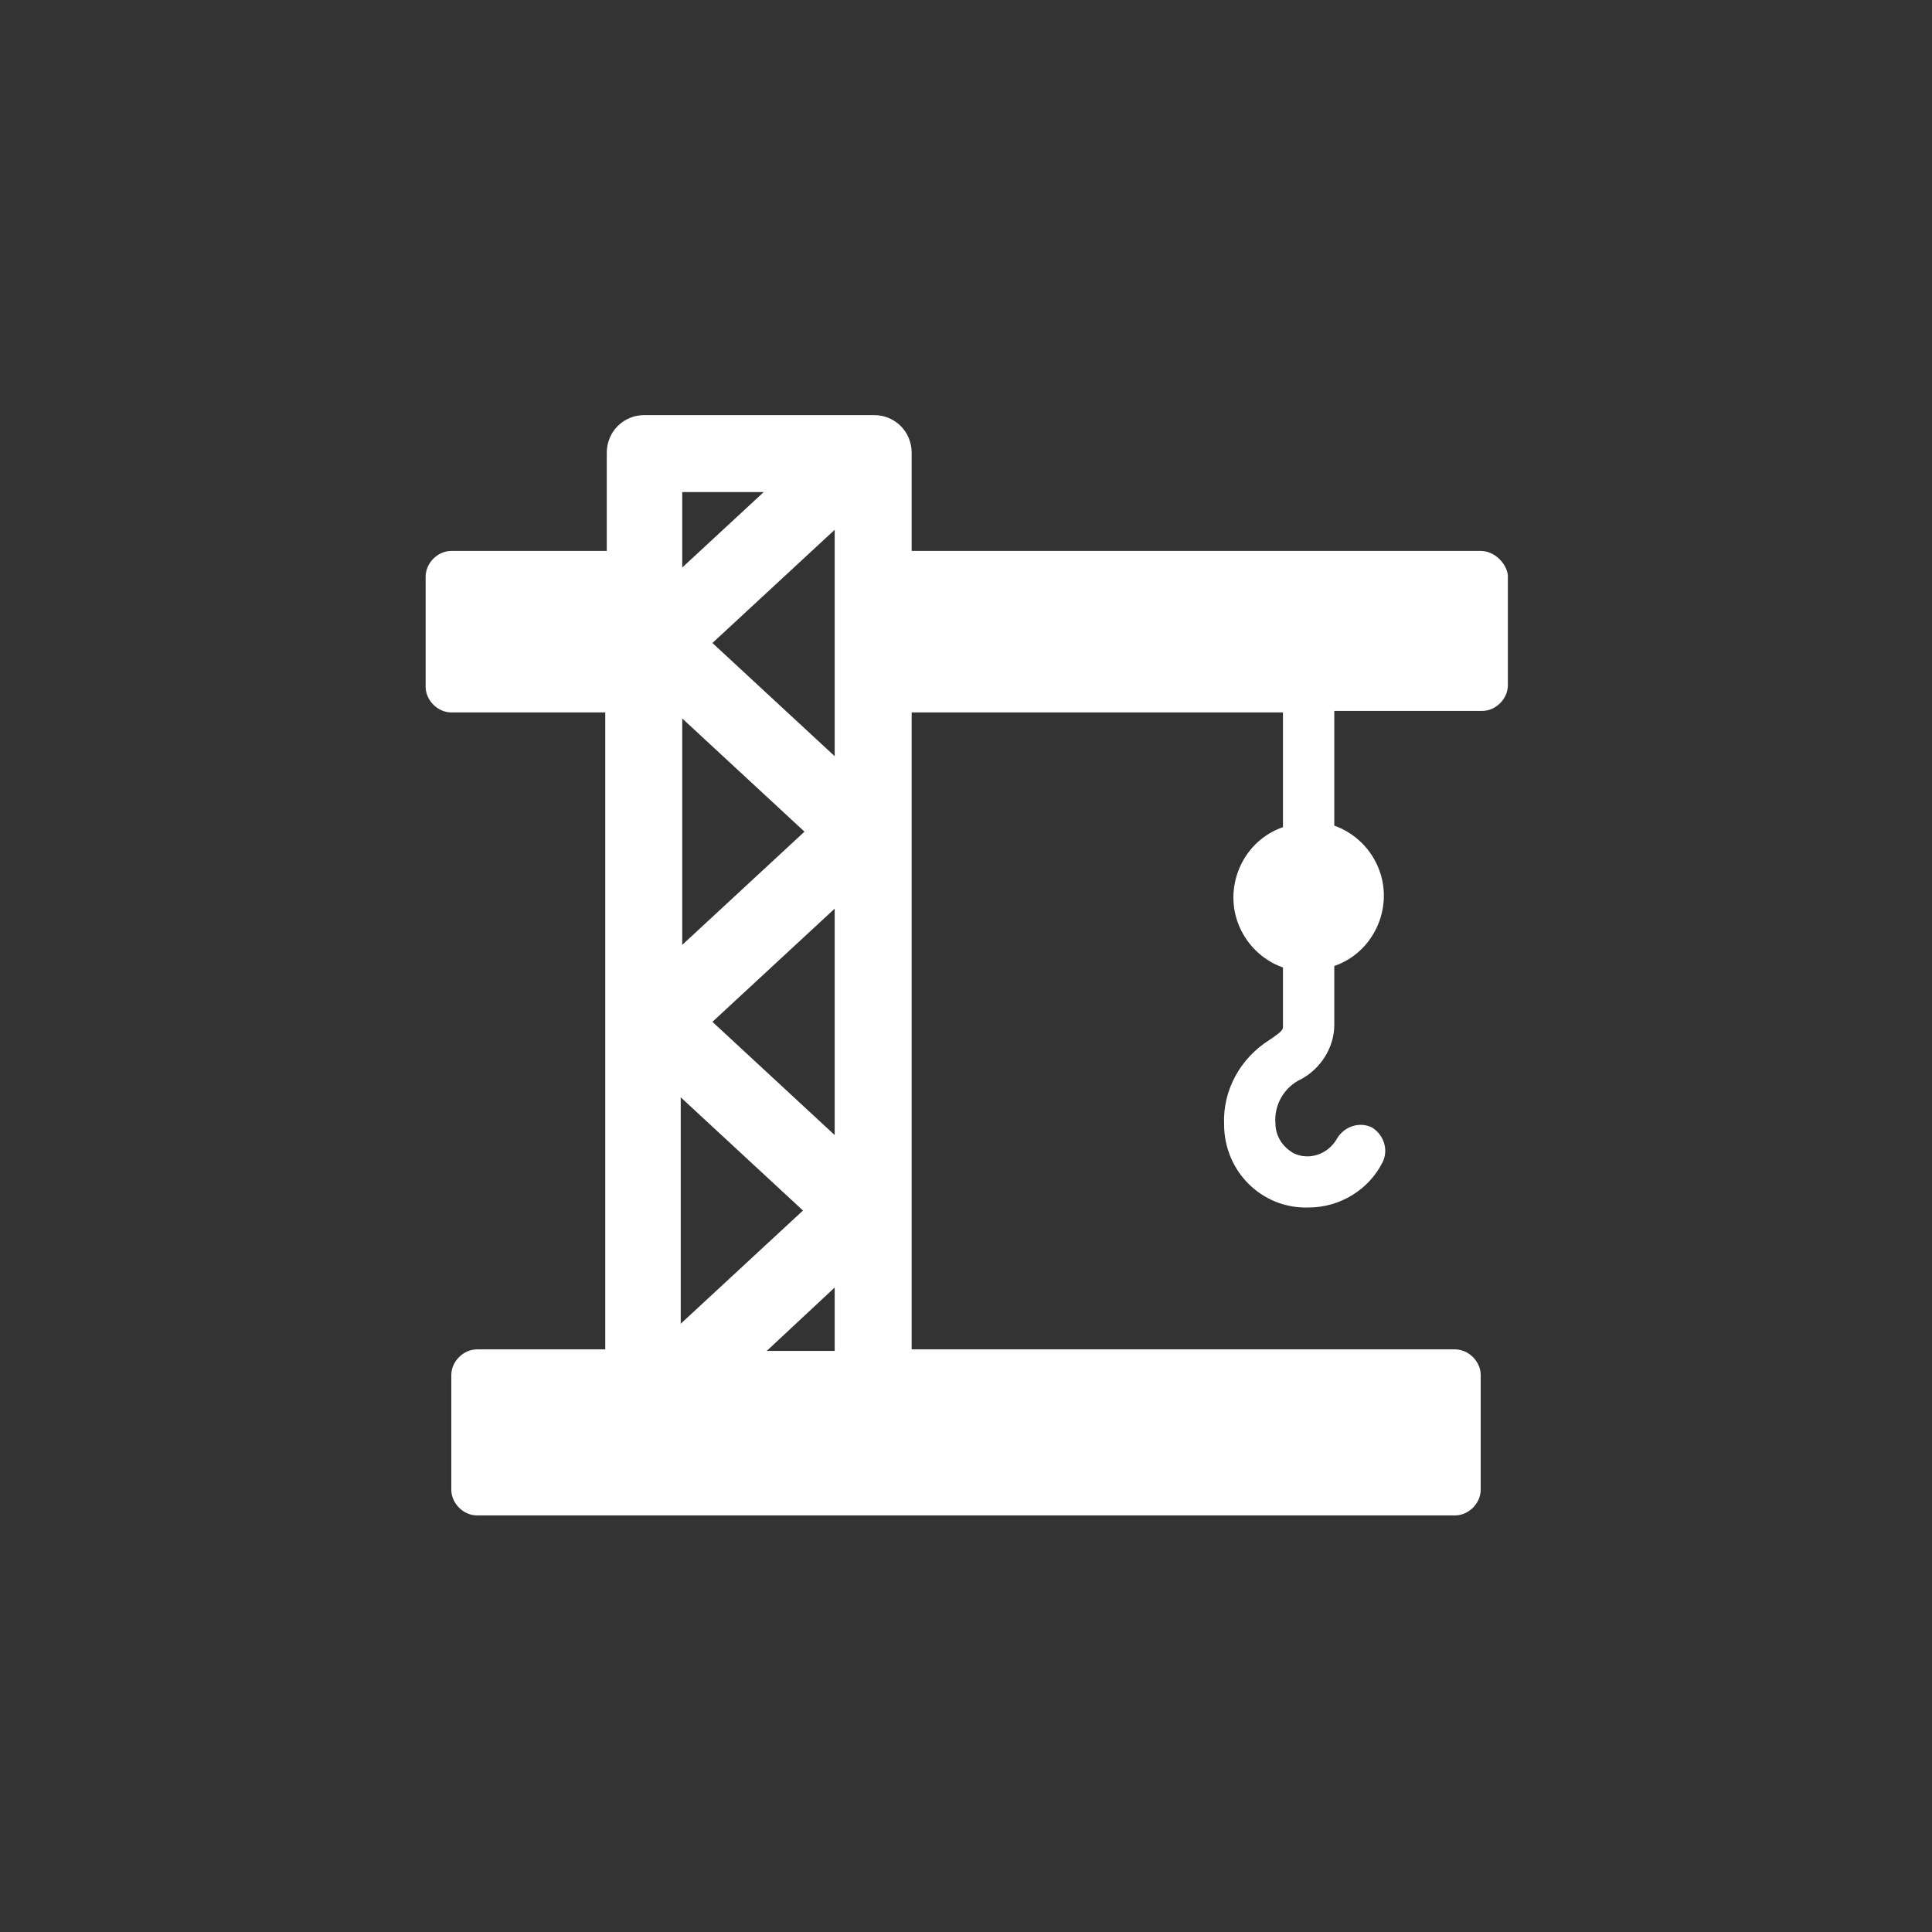 <?xml version="1.0" encoding="utf-8"?>
<!-- Generator: Adobe Illustrator 27.5.0, SVG Export Plug-In . SVG Version: 6.00 Build 0)  -->
<svg version="1.1" id="Layer_1" xmlns="http://www.w3.org/2000/svg" xmlns:xlink="http://www.w3.org/1999/xlink" x="0px" y="0px"
	 viewBox="0 0 128 128" style="enable-background:new 0 0 128 128;" xml:space="preserve">
<rect x="0" y="0" width="128" height="128" fill="#333333" stroke="none"/>
<style type="text/css">
	.st0{fill:#FFFFFF;}
</style>
<g>
	<path class="st0" d="M98.1,36.5H60.4v-6.5c0-1.4-1.1-2.5-2.5-2.5c0,0,0,0,0,0H42.7c-1.4,0-2.5,1.1-2.5,2.5v6.5H29.9
		c-0.9,0-1.7,0.8-1.7,1.7v7.3c0,0.9,0.8,1.7,1.7,1.7l0,0h10.2v42.2h-8.5c-0.9,0-1.7,0.8-1.7,1.7v7.6c0,0.9,0.8,1.7,1.7,1.7
		c0,0,0,0,0,0h64.8c0.9,0,1.7-0.8,1.7-1.7v-7.6c0-0.9-0.8-1.7-1.7-1.7l0,0h-36V47.2h24.6v7.6c-2.6,0.9-3.9,3.8-3,6.3
		c0.5,1.4,1.6,2.5,3,3v3.9c0,0.2,0,0.3-0.9,0.9c-1.9,1.2-3.1,3.3-3,5.6c0,3.1,2.5,5.6,5.6,5.5c2.1,0,4-1.2,4.9-3
		c0.4-0.8,0.1-1.8-0.7-2.3c-0.8-0.4-1.8-0.1-2.3,0.7c-0.6,1.1-1.9,1.5-2.9,1c-0.7-0.4-1.2-1.1-1.2-2c-0.1-1.2,0.6-2.4,1.7-2.9
		c1.3-0.7,2.2-2.1,2.2-3.6v-3.9c2.6-0.9,3.9-3.8,3-6.3c-0.5-1.4-1.6-2.5-3-3v-7.6h9.8c0.9,0,1.7-0.8,1.7-1.7l0,0v-7.3
		C99.8,37.3,99,36.5,98.1,36.5C98.1,36.5,98.1,36.5,98.1,36.5L98.1,36.5z M45.2,47.6l8.1,7.5l-8.1,7.5L45.2,47.6z M47.2,67.7
		l8.1-7.5v15L47.2,67.7z M53.2,80.2l-8.1,7.5v-15L53.2,80.2z M47.2,42.6l8.1-7.5v15L47.2,42.6z M50.6,32.6l-5.4,5v-5H50.6z
		 M50.8,89.5l4.5-4.2v4.2H50.8z"/>
</g>
</svg>
